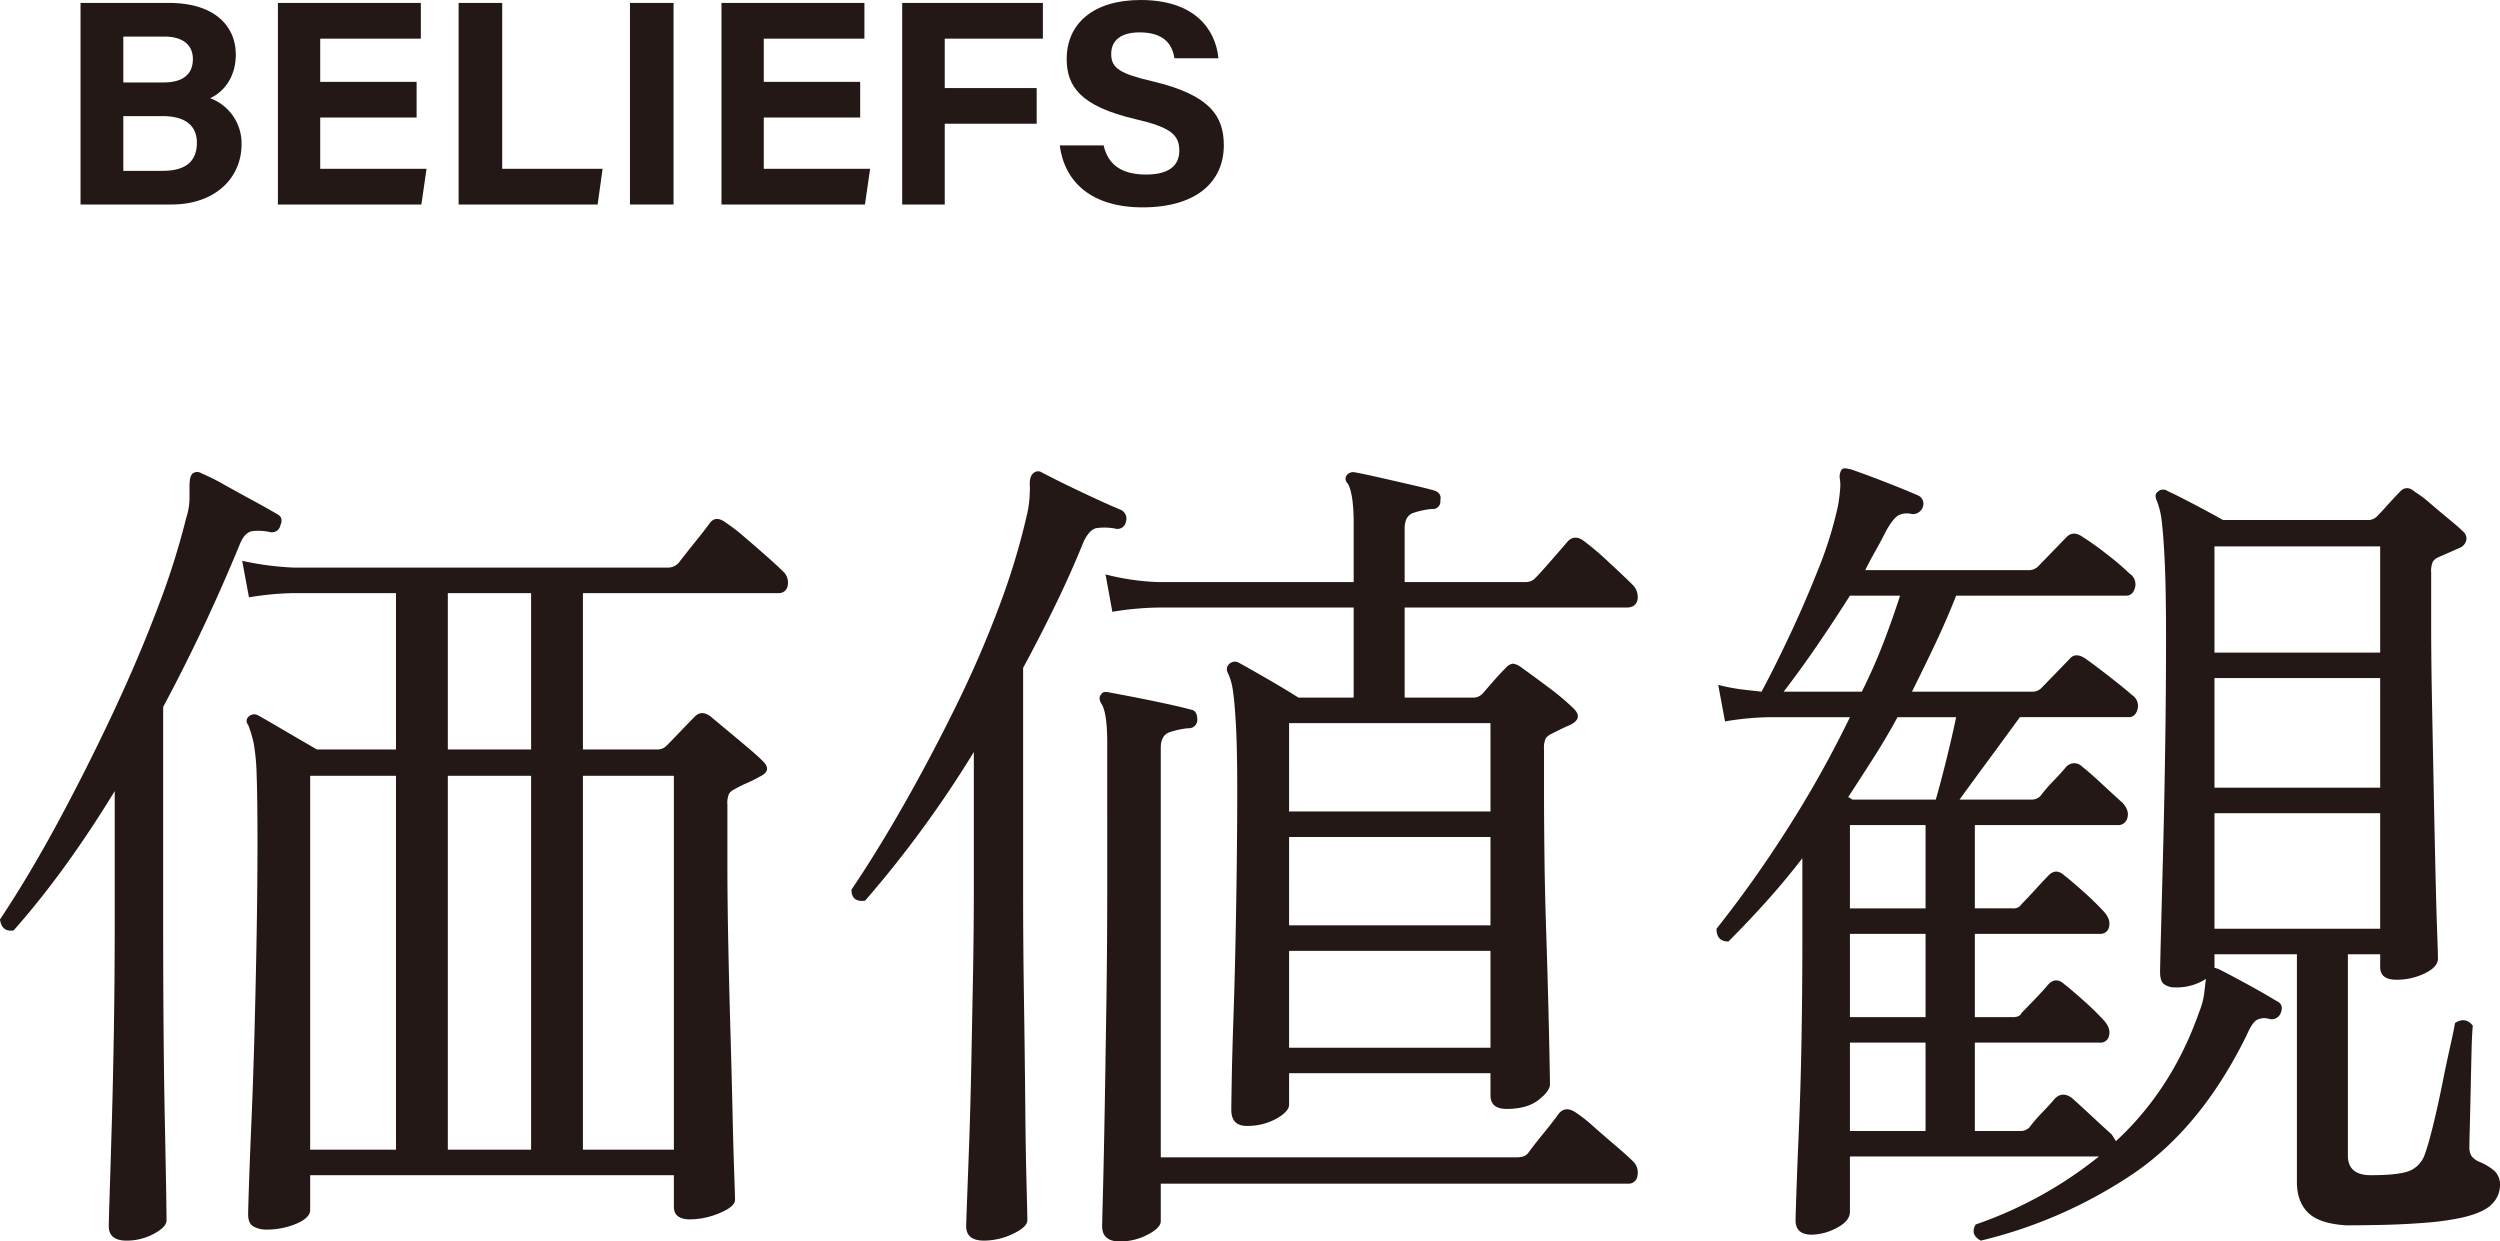<svg xmlns="http://www.w3.org/2000/svg" width="744.326" height="369.625" viewBox="0 0 744.326 369.625"><defs><style>.cls-1{isolation:isolate;}.cls-2{mix-blend-mode:screen;}.cls-3{fill:#231815;}</style></defs><title>アセット 6</title><g class="cls-1"><g id="レイヤー_2" data-name="レイヤー 2"><g id="header"><g class="cls-2"><path class="cls-3" d="M23.979.87H50.201c14.5,0,20.001,7.56,20.001,15.356,0,6.765-3.586,11.16-7.639,13.012A14.312,14.312,0,0,1,71.918,42.919c0,10.271-8.067,17.968-20.834,17.968H23.979ZM48.71,24.544c6.166,0,8.714-2.768,8.714-6.983,0-4.397-3.335-6.667-8.342-6.667H36.716V24.544ZM36.716,50.863h11.708c7.013,0,10.19-2.932,10.19-8.373,0-4.835-3.123-7.923-10.263-7.923H36.716Z"/><path class="cls-3" d="M124.038,35.002H95.336V50.25h31.662L125.458,60.887H82.742V.87h42.556V11.507H95.336V24.366H124.038Z"/><path class="cls-3" d="M136.543.87h12.977V50.25h29.896l-1.484,10.637H136.543Z"/><path class="cls-3" d="M200.536.87v60.017H187.559V.87Z"/><path class="cls-3" d="M256.103,35.002H227.401V50.25H259.062L257.523,60.887H214.807V.87h42.556V11.507h-29.962V24.366h28.702Z"/><path class="cls-3" d="M268.608.87H310.499V11.507H281.279V26.212h27.372V36.849H281.279V60.887H268.608Z"/><path class="cls-3" d="M328.586,43.295c1.368,6.027,5.692,8.669,12.638,8.669,6.928,0,9.891-2.736,9.891-7.129,0-4.885-2.894-7.004-13.158-9.393-16.332-3.834-20.371-9.775-20.371-17.877C317.587,7.103,325.412,0,339.619,0c15.935,0,22.283,8.566,23.143,17.345H349.688c-.626-3.693-2.67-7.705-10.406-7.705-5.267,0-8.446,2.176-8.446,6.437,0,4.174,2.548,5.866,12.246,8.115,17.456,4.112,21.283,10.606,21.283,19.068,0,10.959-8.291,18.477-24.156,18.477-15.234,0-23.257-7.5-24.696-18.441Z"/></g><path class="cls-3" d="M37.697,369.371q-5.313,0-5.313-4.301,0-1.269.253-9.234.249-7.969.633-20.746.379-12.773.632-28.209.249-15.429.253-31.372V235.534Q27.069,247.175,19.481,257.672q-7.59,10.501-15.433,19.354Q.501,277.536,0,273.737q8.598-12.903,17.204-28.842,8.599-15.94,16.319-32.384,7.715-16.443,13.409-31.499a224.695,224.695,0,0,0,8.476-26.691,19.875,19.875,0,0,0,1.012-5.692V144.707q0-3.036,1.012-3.795a2.281,2.281,0,0,1,2.53,0,64.201,64.201,0,0,1,6.831,3.416q4.299,2.407,8.729,4.807,4.423,2.407,6.958,3.921,2.021,1.014,1.012,3.289a2.56,2.56,0,0,1-3.289,2.024,16.461,16.461,0,0,0-4.934-.253q-2.407.255-3.921,4.048a529.986,529.986,0,0,1-22.77,48.323v65.274q0,15.939.126,30.993.125,15.055.38,27.324.249,12.275.379,19.987.124,7.715.126,9.234,0,2.022-3.795,4.048A16.969,16.969,0,0,1,37.697,369.371ZM79.189,366.082a7.617,7.617,0,0,1-3.668-.885q-1.649-.889-1.645-3.668,0-1.269.253-8.855.249-7.59.759-19.481.504-11.889.886-26.059.379-14.166.632-28.715.249-14.546.253-27.451,0-13.662-.253-20.24a61.532,61.532,0,0,0-.885-9.487,34.768,34.768,0,0,0-1.645-5.439,1.705,1.705,0,0,1,.253-2.53,2.343,2.343,0,0,1,2.783-.253q2.277,1.269,8.096,4.681,5.817,3.415,9.361,5.439H117.898V176.585H87.791a86.176,86.176,0,0,0-13.662,1.265L72.105,166.971a88.076,88.076,0,0,0,15.433,2.024H198.605a4.36,4.36,0,0,0,3.542-1.518q1.518-2.021,4.68-5.945,3.16-3.919,4.428-5.692,1.767-2.526,4.807-.253a51.107,51.107,0,0,1,5.439,4.174q3.415,2.911,6.704,5.819,3.286,2.912,4.807,4.428a4.511,4.511,0,0,1,1.518,4.301,2.604,2.604,0,0,1-2.783,2.277H173.558v46.552h22.011a3.761,3.761,0,0,0,2.783-1.012q1.263-1.263,4.175-4.301,2.906-3.036,4.174-4.301,2.022-2.277,4.807-.253,1.518,1.269,4.554,3.795,3.036,2.532,6.198,5.187,3.16,2.656,4.934,4.427,2.781,2.787-1.012,4.554a39.44,39.44,0,0,1-3.795,1.897,40.421,40.421,0,0,0-3.795,1.897,3.82,3.82,0,0,0-1.518,1.265,6.825,6.825,0,0,0-.506,3.289v17.71q0,10.377.253,23.149.249,12.779.632,25.806.379,13.033.633,24.288.249,11.261.506,18.469.249,7.211.253,8.222,0,2.022-4.554,3.922a22.962,22.962,0,0,1-8.855,1.897q-4.808,0-4.807-3.795v-9.361H92.345v10.373q0,2.277-4.048,4.048A22.55,22.55,0,0,1,79.189,366.082Zm13.156-23.782H117.898V230.98H92.345Zm40.986-119.163H158.125V176.585H133.331Zm0,119.163H158.125V230.98H133.331Zm40.227,0h27.071V230.98H173.558Z"/><path class="cls-3" d="M292.974,369.371q-5.313,0-5.313-4.301,0-1.014.253-7.59.25-6.582.633-17.078.379-10.496.632-23.276.249-12.773.506-26.186.25-13.407.253-25.553v-41.492a330.738,330.738,0,0,1-32.384,44.275q-4.05.51-4.048-3.289,7.839-11.634,15.812-25.68,7.969-14.041,15.307-28.968,7.334-14.925,12.776-29.475a207.695,207.695,0,0,0,8.223-26.944,34.292,34.292,0,0,0,.885-5.439q.125-2.147.126-3.416-.255-3.036,1.012-4.048a2.007,2.007,0,0,1,2.53-.253q4.803,2.532,12.018,5.946,7.211,3.415,11.512,5.187a2.904,2.904,0,0,1,1.518,3.542,2.56,2.56,0,0,1-3.289,2.024,17.183,17.183,0,0,0-5.44-.126q-2.152.379-3.921,4.174-3.795,9.363-8.349,18.722-4.553,9.363-9.614,18.722v66.792q0,15.435.253,32.005.249,16.573.379,30.866.125,14.297.38,23.782.249,9.487.253,11.005,0,2.022-4.301,4.048A20.08,20.08,0,0,1,292.974,369.371Zm40.48.253q-5.313,0-5.313-4.554,0-1.014.253-10.5.25-9.488.506-24.162.249-14.67.506-31.878.249-17.202.253-33.902V221.366q0-9.357-1.771-11.891-1.014-1.767,0-2.783.504-1.009,2.53-.506,2.781.51,7.337,1.391,4.554.89,9.234,1.897,4.679,1.014,7.463,1.771,2.022.255,2.024,3.036a2.505,2.505,0,0,1-2.783,2.53,26.291,26.291,0,0,0-5.313,1.138q-2.787.89-2.783,4.681v121.946h105.754a7.891,7.891,0,0,0,2.151-.253,3.217,3.217,0,0,0,1.645-1.265q1.263-1.767,4.554-5.819,3.285-4.044,4.301-5.566,2.021-2.526,5.06-.506a44.48,44.48,0,0,1,5.313,4.174q3.285,2.911,6.704,5.819,3.416,2.911,4.934,4.428a4.667,4.667,0,0,1,1.518,4.427,2.645,2.645,0,0,1-2.783,2.404H345.598v11.132q0,2.022-3.921,4.048A17.72,17.72,0,0,1,333.454,369.625Zm37.697-34.408q-4.554,0-4.554-4.807,0-1.263.126-8.729.125-7.46.506-18.469.379-11.005.632-23.403.249-12.393.379-24.035.125-11.635.126-19.987,0-12.903-.379-19.734-.379-6.831-.885-10.247a18.615,18.615,0,0,0-1.518-5.439,2.137,2.137,0,0,1,.506-2.783,2.412,2.412,0,0,1,2.783-.253q2.781,1.518,8.475,4.807,5.693,3.291,9.235,5.566h16.445V180.886H344.839a90.488,90.488,0,0,0-13.662,1.265l-2.024-11.132a72.935,72.935,0,0,0,15.433,2.277h58.443v-17.457q0-8.853-1.771-11.891a1.841,1.841,0,0,1,0-2.783,2.486,2.486,0,0,1,2.277-.506q2.781.51,7.21,1.518,4.424,1.014,8.855,2.024,4.424,1.014,7.21,1.771,2.526.76,2.024,3.036a2.237,2.237,0,0,1-2.53,2.53,24.168,24.168,0,0,0-5.439,1.139q-2.656.889-2.656,4.681v15.939H454.388a3.862,3.862,0,0,0,2.783-1.265q1.263-1.263,4.807-5.313,3.54-4.044,4.807-5.566,2.022-2.022,4.554-.253a81,81,0,0,1,7.337,6.198q4.803,4.43,7.337,6.958a5.078,5.078,0,0,1,1.518,4.554q-.51,2.277-3.289,2.277H418.209V207.704h20.493a3.864,3.864,0,0,0,2.783-1.265q1.518-1.767,3.289-3.795,1.767-2.021,3.542-3.795a3.453,3.453,0,0,1,2.15-1.265,5.52,5.52,0,0,1,2.657,1.265q2.525,1.773,7.59,5.566a74.611,74.611,0,0,1,7.59,6.325q3.285,3.036-.759,5.06c-1.182.506-2.194.973-3.036,1.392-.846.423-1.771.885-2.783,1.392a3.822,3.822,0,0,0-1.518,1.265,6.82,6.82,0,0,0-.506,3.289v12.65q0,8.1.126,18.849.125,10.756.506,22.264.379,11.515.632,21.505.249,9.998.379,16.698.125,6.707.126,7.717,0,2.028-3.416,4.681-3.415,2.656-9.487,2.656-4.809,0-4.807-4.048v-6.578H383.801v9.361q0,2.028-3.795,4.175A17.646,17.646,0,0,1,371.151,335.216Zm12.65-93.61h59.961v-26.312H383.801Zm0,33.902h59.961v-26.312H383.801Zm0,36.432h59.961V283.098H383.801Z"/><path class="cls-3" d="M589.743,369.371q-3.291-1.772-1.518-4.807a122.039,122.039,0,0,0,36.685-20.24H550.781V360.769q0,2.781-3.921,4.807a16.334,16.334,0,0,1-7.463,2.024q-4.809,0-4.807-4.301,0-.759.253-8.223.249-7.46.759-19.354.505-11.889.759-26.186.249-14.29.253-28.715V255.521q-5.064,6.582-10.626,12.776-5.568,6.202-11.385,12.018-3.546,0-3.542-3.795a347.936,347.936,0,0,0,20.62-28.969,326.844,326.844,0,0,0,19.102-34.028H527.252a86.176,86.176,0,0,0-13.662,1.265l-2.024-10.879a57.531,57.531,0,0,0,7.337,1.392q3.285.379,5.566.632,3.54-6.576,8.096-16.192,4.553-9.612,8.729-20.113a115.417,115.417,0,0,0,5.945-19.102q.504-3.036.632-5.06a10.88,10.88,0,0,0-.126-3.036,3.989,3.989,0,0,1,.506-2.53q.504-.759,2.277-.253h.253q3.795,1.269,9.994,3.668,6.196,2.407,10.247,4.174a2.677,2.677,0,0,1,1.518,3.289,3.139,3.139,0,0,1-3.289,2.277,5.725,5.725,0,0,0-4.048.379q-1.518.89-3.542,4.428-1.518,3.036-3.163,5.945-1.648,2.912-3.162,5.946h48.829a3.862,3.862,0,0,0,2.783-1.265l8.349-8.602q2.022-2.022,4.807,0a79.283,79.283,0,0,1,7.084,5.06,77.253,77.253,0,0,1,6.831,5.819,3.79,3.79,0,0,1,1.645,4.175q-.634,2.407-2.656,2.403h-50.6q-2.787,7.086-6.198,14.294-3.416,7.211-6.958,14.294h35.673a3.762,3.762,0,0,0,2.783-1.012l8.349-8.602q1.767-2.277,4.807-.253,2.526,1.772,7.084,5.313,4.554,3.546,6.831,5.566a3.79,3.79,0,0,1,1.645,4.174q-.634,2.407-2.657,2.404H601.381q-4.05,5.568-9.361,12.776-5.313,7.211-8.602,11.765h21.252a3.762,3.762,0,0,0,2.783-1.012,45.472,45.472,0,0,1,3.922-4.554q2.656-2.781,3.668-4.048a3.228,3.228,0,0,1,4.807-.253q2.277,1.773,5.946,5.187,3.664,3.415,6.198,5.692,2.022,2.277,1.392,4.428a2.756,2.756,0,0,1-2.91,2.15H587.972v24.794h11.385a2.713,2.713,0,0,0,2.53-1.265q1.518-1.518,4.175-4.427,2.656-2.906,3.668-3.921,2.277-2.526,4.807-.253,2.277,1.773,5.946,5.06a81.103,81.103,0,0,1,5.945,5.819q2.022,2.277,1.518,4.427a2.57,2.57,0,0,1-2.783,2.15H587.972V302.832h11.385c1.348,0,2.19-.419,2.53-1.265q1.518-1.518,4.175-4.301,2.656-2.781,3.668-4.048,2.277-2.526,4.807-.253,2.277,1.773,5.946,5.06a81.009,81.009,0,0,1,5.945,5.819q2.022,2.277,1.518,4.428a2.57,2.57,0,0,1-2.783,2.15H587.972v26.312h13.409a3.76,3.76,0,0,0,2.783-1.012,45.477,45.477,0,0,1,3.922-4.554q2.656-2.781,3.668-4.048,2.277-2.277,5.06-.253,2.021,1.773,5.692,5.187,3.664,3.415,6.198,5.692,1.009,1.518,1.265,2.024,16.698-15.429,24.794-38.456a23.087,23.087,0,0,0,1.518-5.693q.249-2.401.506-4.174a16.028,16.028,0,0,1-9.108,2.53,5.589,5.589,0,0,1-3.289-.885q-1.269-.883-1.265-3.668,0-1.518.253-11.259.249-9.736.632-24.288.379-14.546.632-31.246.25-16.698.253-32.637,0-14.421-.38-22.517-.379-8.094-.885-12.144a23.35,23.35,0,0,0-1.518-6.325c-.506-1.178-.423-2.024.253-2.53a2.297,2.297,0,0,1,3.036-.253q2.277,1.014,7.59,3.795,5.313,2.787,8.855,4.807h43.01a3.762,3.762,0,0,0,2.783-1.012q1.009-1.009,3.289-3.542,2.277-2.526,3.542-3.795,2.022-2.277,4.554,0a31.934,31.934,0,0,1,4.554,3.415q2.781,2.407,5.566,4.681,2.781,2.277,4.048,3.542a2.799,2.799,0,0,1,1.139,2.53,3.292,3.292,0,0,1-2.151,2.53l-6.325,2.783a3.82,3.82,0,0,0-1.518,1.265,6.827,6.827,0,0,0-.506,3.289v15.18q0,10.626.253,23.529.249,12.903.506,25.806.249,12.903.506,23.909.249,11.005.506,18.089.249,7.086.253,8.349,0,2.532-3.921,4.427A19.21,19.21,0,0,1,713.46,291.7q-4.809,0-4.807-3.795v-3.795h-9.614v59.961q0,5.823,6.831,5.819,9.357,0,12.271-1.645a8.236,8.236,0,0,0,3.922-4.933q1.008-2.781,2.403-8.476,1.387-5.692,2.656-12.018,1.263-6.321,2.404-11.385,1.138-5.057,1.392-6.831,3.036-2.022,5.313.759-.256,2.532-.38,7.843-.13,5.313-.253,11.259-.13,5.947-.253,10.752-.13,4.809-.126,6.072a5.111,5.111,0,0,0,.632,2.91,5.701,5.701,0,0,0,2.151,1.645,16.018,16.018,0,0,1,4.68,2.783,5.566,5.566,0,0,1,1.645,4.301,7.932,7.932,0,0,1-2.403,5.566q-2.407,2.526-8.981,4.048a81.473,81.473,0,0,1-11.005,1.518q-6.452.505-12.777.633-6.327.125-10.626.126-8.1-.51-11.385-3.795-3.292-3.292-3.289-9.108V284.11h-24.541v4.048a1.152,1.152,0,0,1,.506.126,1.078,1.078,0,0,0,.506.126q3.541,1.773,8.855,4.681,5.313,2.911,8.602,4.934,2.277,1.014,1.265,3.542a2.87,2.87,0,0,1-3.542,1.771,4.763,4.763,0,0,0-3.668.379q-1.394.889-2.91,4.428-13.413,27.324-33.522,41.112A139.116,139.116,0,0,1,589.743,369.371Zm-58.696-163.438h23.276q3.54-7.08,6.325-14.294,2.781-7.211,5.06-14.294H550.781q-4.809,7.59-9.74,14.8Q536.107,199.355,531.047,205.933ZM551.54,238.064H576.334q1.263-4.299,3.036-11.385,1.767-7.08,3.036-13.156h-17.457q-3.291,6.072-7.084,12.018-3.795,5.947-7.59,11.764Zm-.759,32.384h22.517V245.654H550.781Zm0,32.384h22.517V278.038H550.781Zm0,33.902h22.517v-26.312H550.781Zm108.537-142.439h49.335v-31.625h-49.335Zm0,40.227h49.335V201.885h-49.335Zm0,41.998h49.335V242.112h-49.335Z"/></g></g></g></svg>